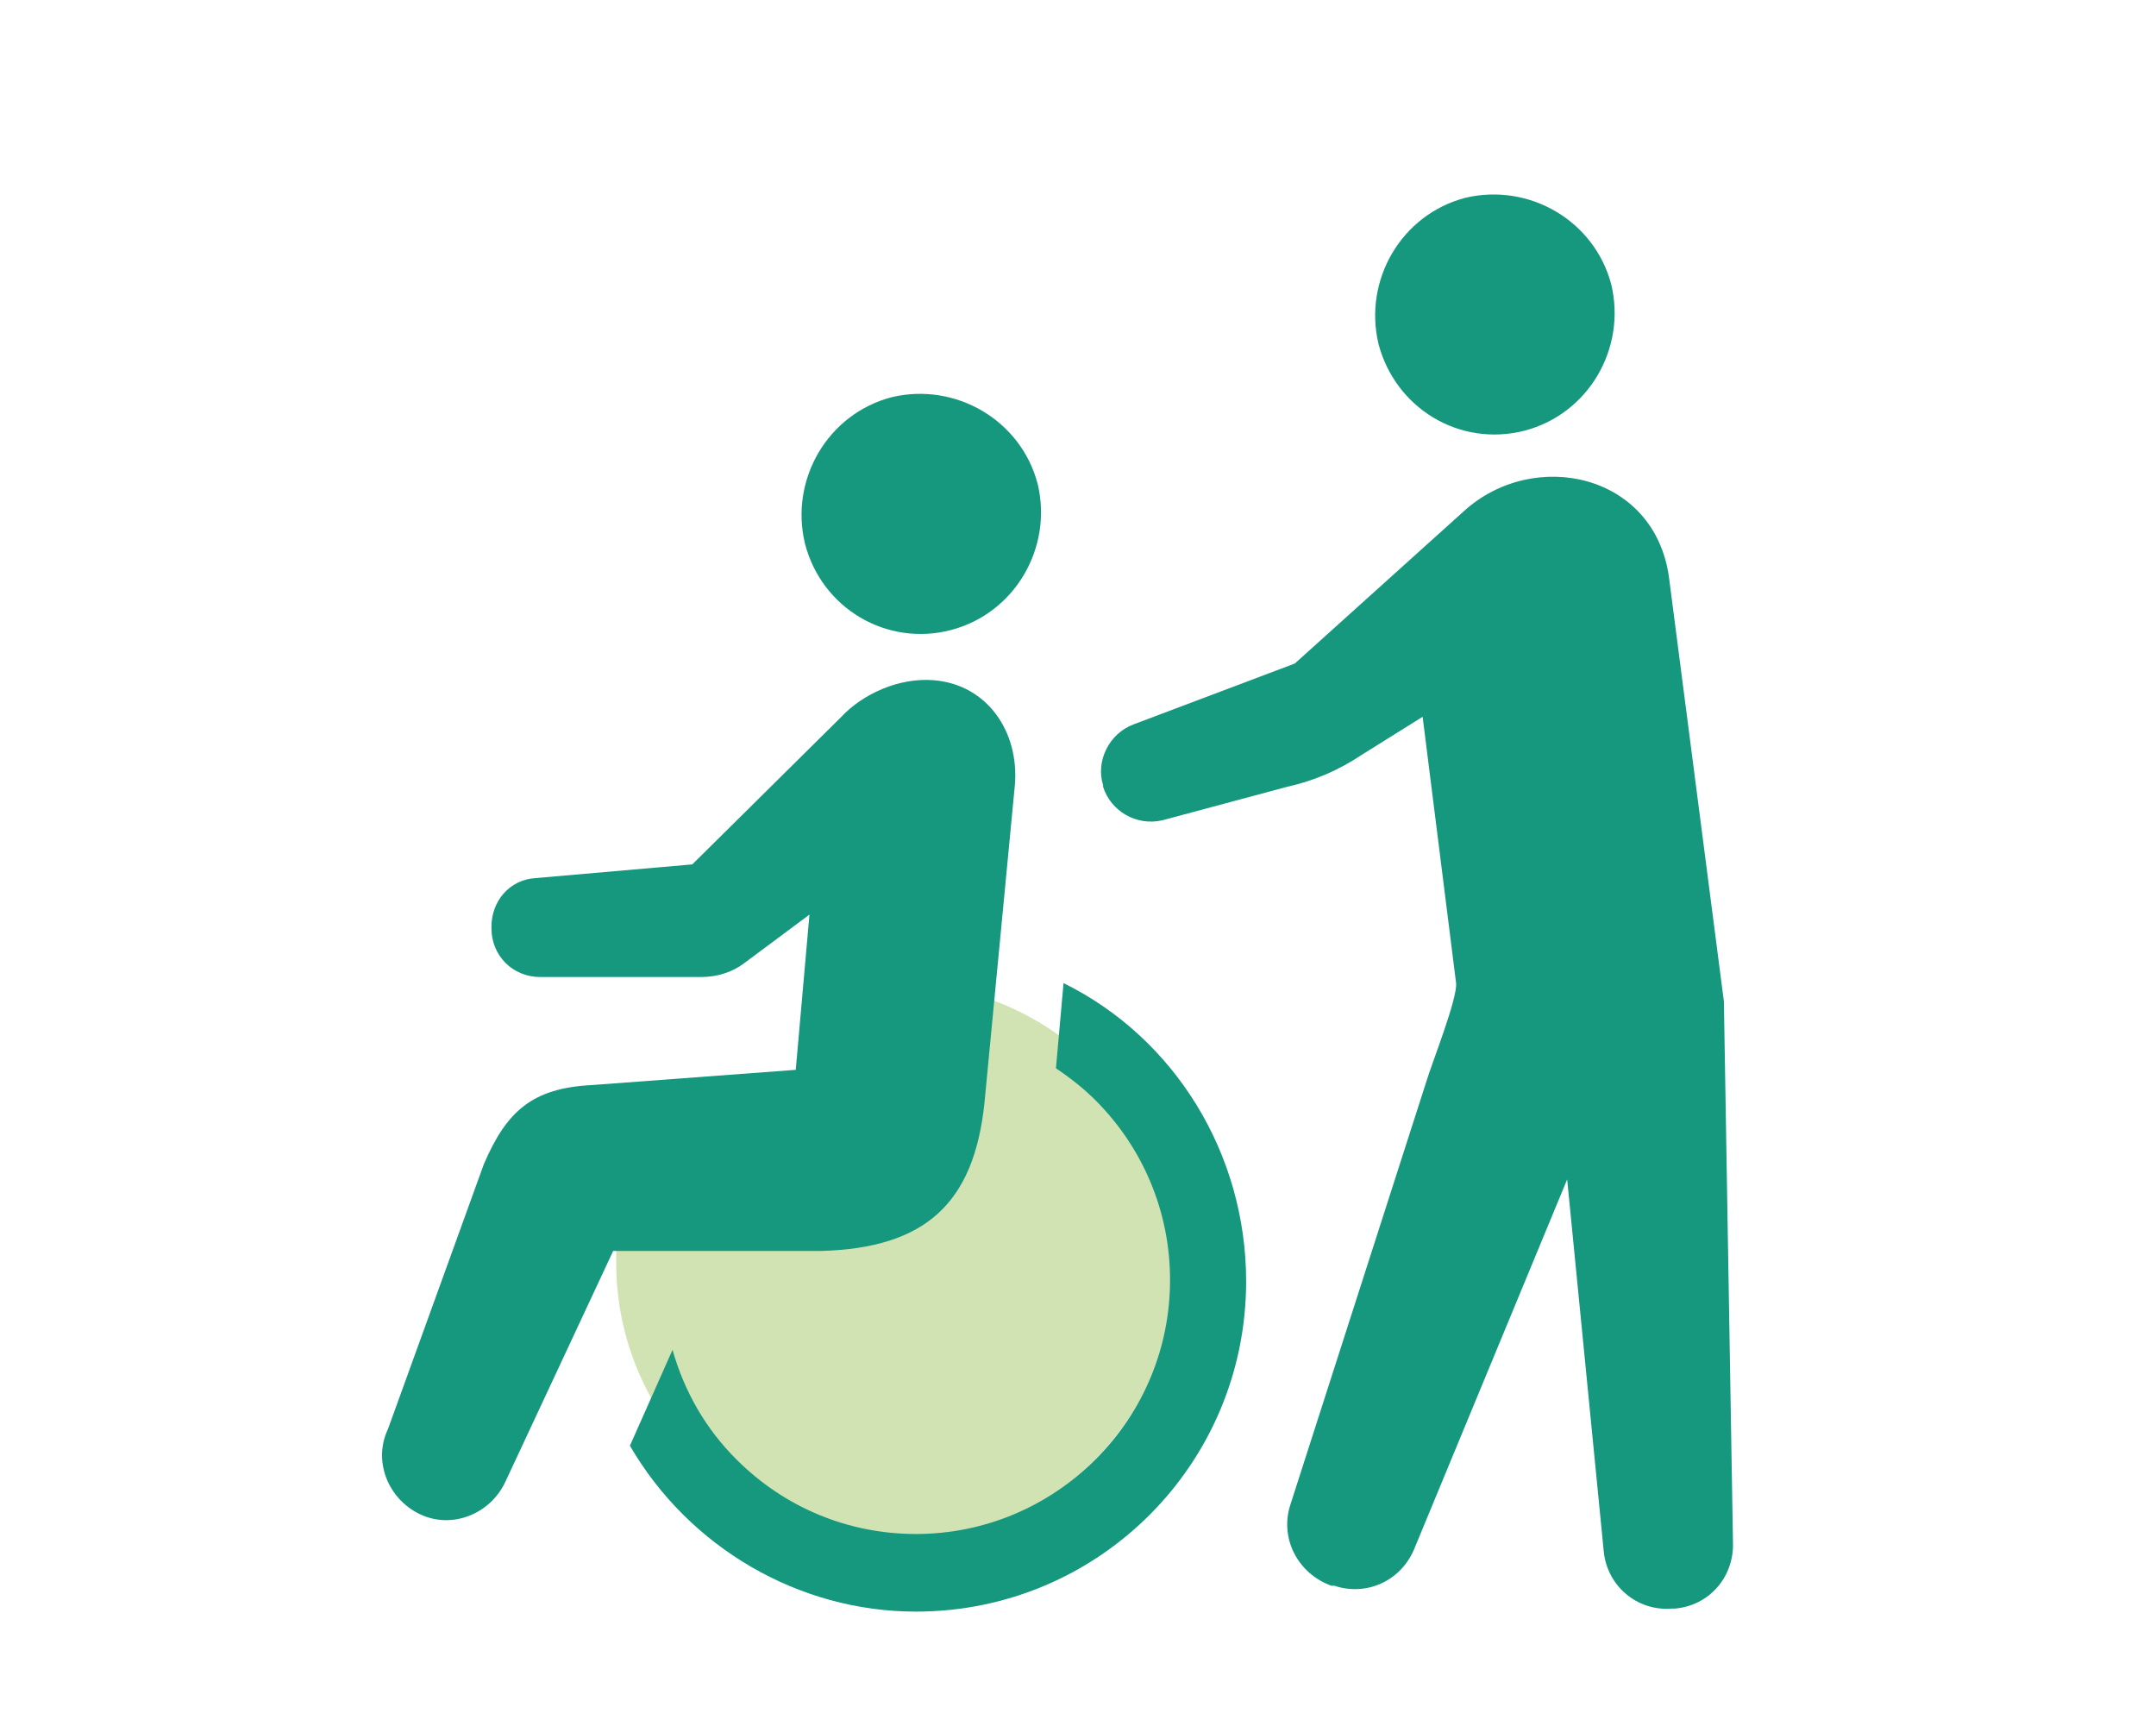 <?xml version="1.0" encoding="utf-8"?>
<!-- Generator: Adobe Illustrator 26.0.3, SVG Export Plug-In . SVG Version: 6.00 Build 0)  -->
<svg version="1.1" id="レイヤー_1" xmlns="http://www.w3.org/2000/svg" xmlns:xlink="http://www.w3.org/1999/xlink" x="0px"
	 y="0px" viewBox="0 0 141.7 113.4" enable-background="new 0 0 141.7 113.4" xml:space="preserve">
<path fill="#D1E3B2" d="M58.9,64.6c10.2,0,18.4,8.3,18.4,18.4s-8.3,18.4-18.4,18.4s-18.4-8.3-18.4-18.4v-3.7l16.5-2.8L58.9,64.6z"/>
<g>
	<g>
		<path fill="#15987E" d="M62.5,41.4c4.2-1.1,6.7-5.4,5.7-9.6c-1.1-4.2-5.4-6.7-9.6-5.7c-4.2,1.1-6.7,5.4-5.7,9.6
			C54,40,58.3,42.5,62.5,41.4z"/>
		<path fill="#15987E" d="M69.9,64.6l-0.5,5.6c0.9,0.6,1.8,1.3,2.6,2.1c3.1,3.1,4.9,7.3,4.9,11.8c0,4.4-1.7,8.6-4.9,11.8
			c-3.1,3.1-7.3,4.9-11.8,4.9c-4.4,0-8.6-1.7-11.8-4.9c-2-2-3.4-4.4-4.2-7.2l-2.8,6.3c3.9,6.7,11.1,10.9,18.8,10.9
			c12,0,21.7-9.7,21.7-21.7C81.9,75.8,77.2,68.2,69.9,64.6z"/>
		<path fill="#15987E" d="M64.7,72.5l2-20.9c0.3-3.5-1.8-6.6-5.3-6.9c-2.3-0.2-4.7,0.9-6.1,2.4l-9.8,9.7l-10.3,0.9
			c-1.7,0.1-2.9,1.5-2.9,3.2V61c0,1.8,1.4,3.2,3.2,3.2h10.6c1,0,2-0.3,2.8-0.9l4.3-3.2l-0.9,10.2l-13.4,1c-3.9,0.2-5.6,1.7-7.1,5.2
			l-6.3,17.4c-1,2.1,0,4.6,2.1,5.6c2.1,1,4.6,0,5.6-2.1l7.1-15.2h13.7C60.8,82,64,79.1,64.7,72.5z"/>
		<path fill="#15987E" d="M100.2,28.3c4.2-1.1,6.7-5.4,5.7-9.6c-1.1-4.2-5.4-6.7-9.6-5.7c-4.2,1.1-6.7,5.4-5.7,9.6
			C91.7,26.8,95.9,29.4,100.2,28.3z"/>
		<path fill="#15987E" d="M113.3,65.8L109.7,38c-0.9-6.9-8.9-8.6-13.5-4.4l-11.1,10l-10.6,4c-1.6,0.6-2.5,2.4-2,4l0,0.1
			c0.5,1.6,2.2,2.6,3.9,2.2l8.2-2.2c1.8-0.4,3.4-1.1,4.9-2.1l4-2.5l2.2,17.5c0.1,1-1.6,5.3-1.9,6.3l-9,28c-0.7,2.2,0.5,4.5,2.7,5.3
			l0.2,0c2.1,0.7,4.3-0.3,5.2-2.3l10.1-24.4l2.4,24.4c0.2,2.3,2.2,4,4.5,3.8l0.2,0c2.2-0.2,3.8-2,3.8-4.2L113.3,65.8z"/>
	</g>
</g>
</svg>
